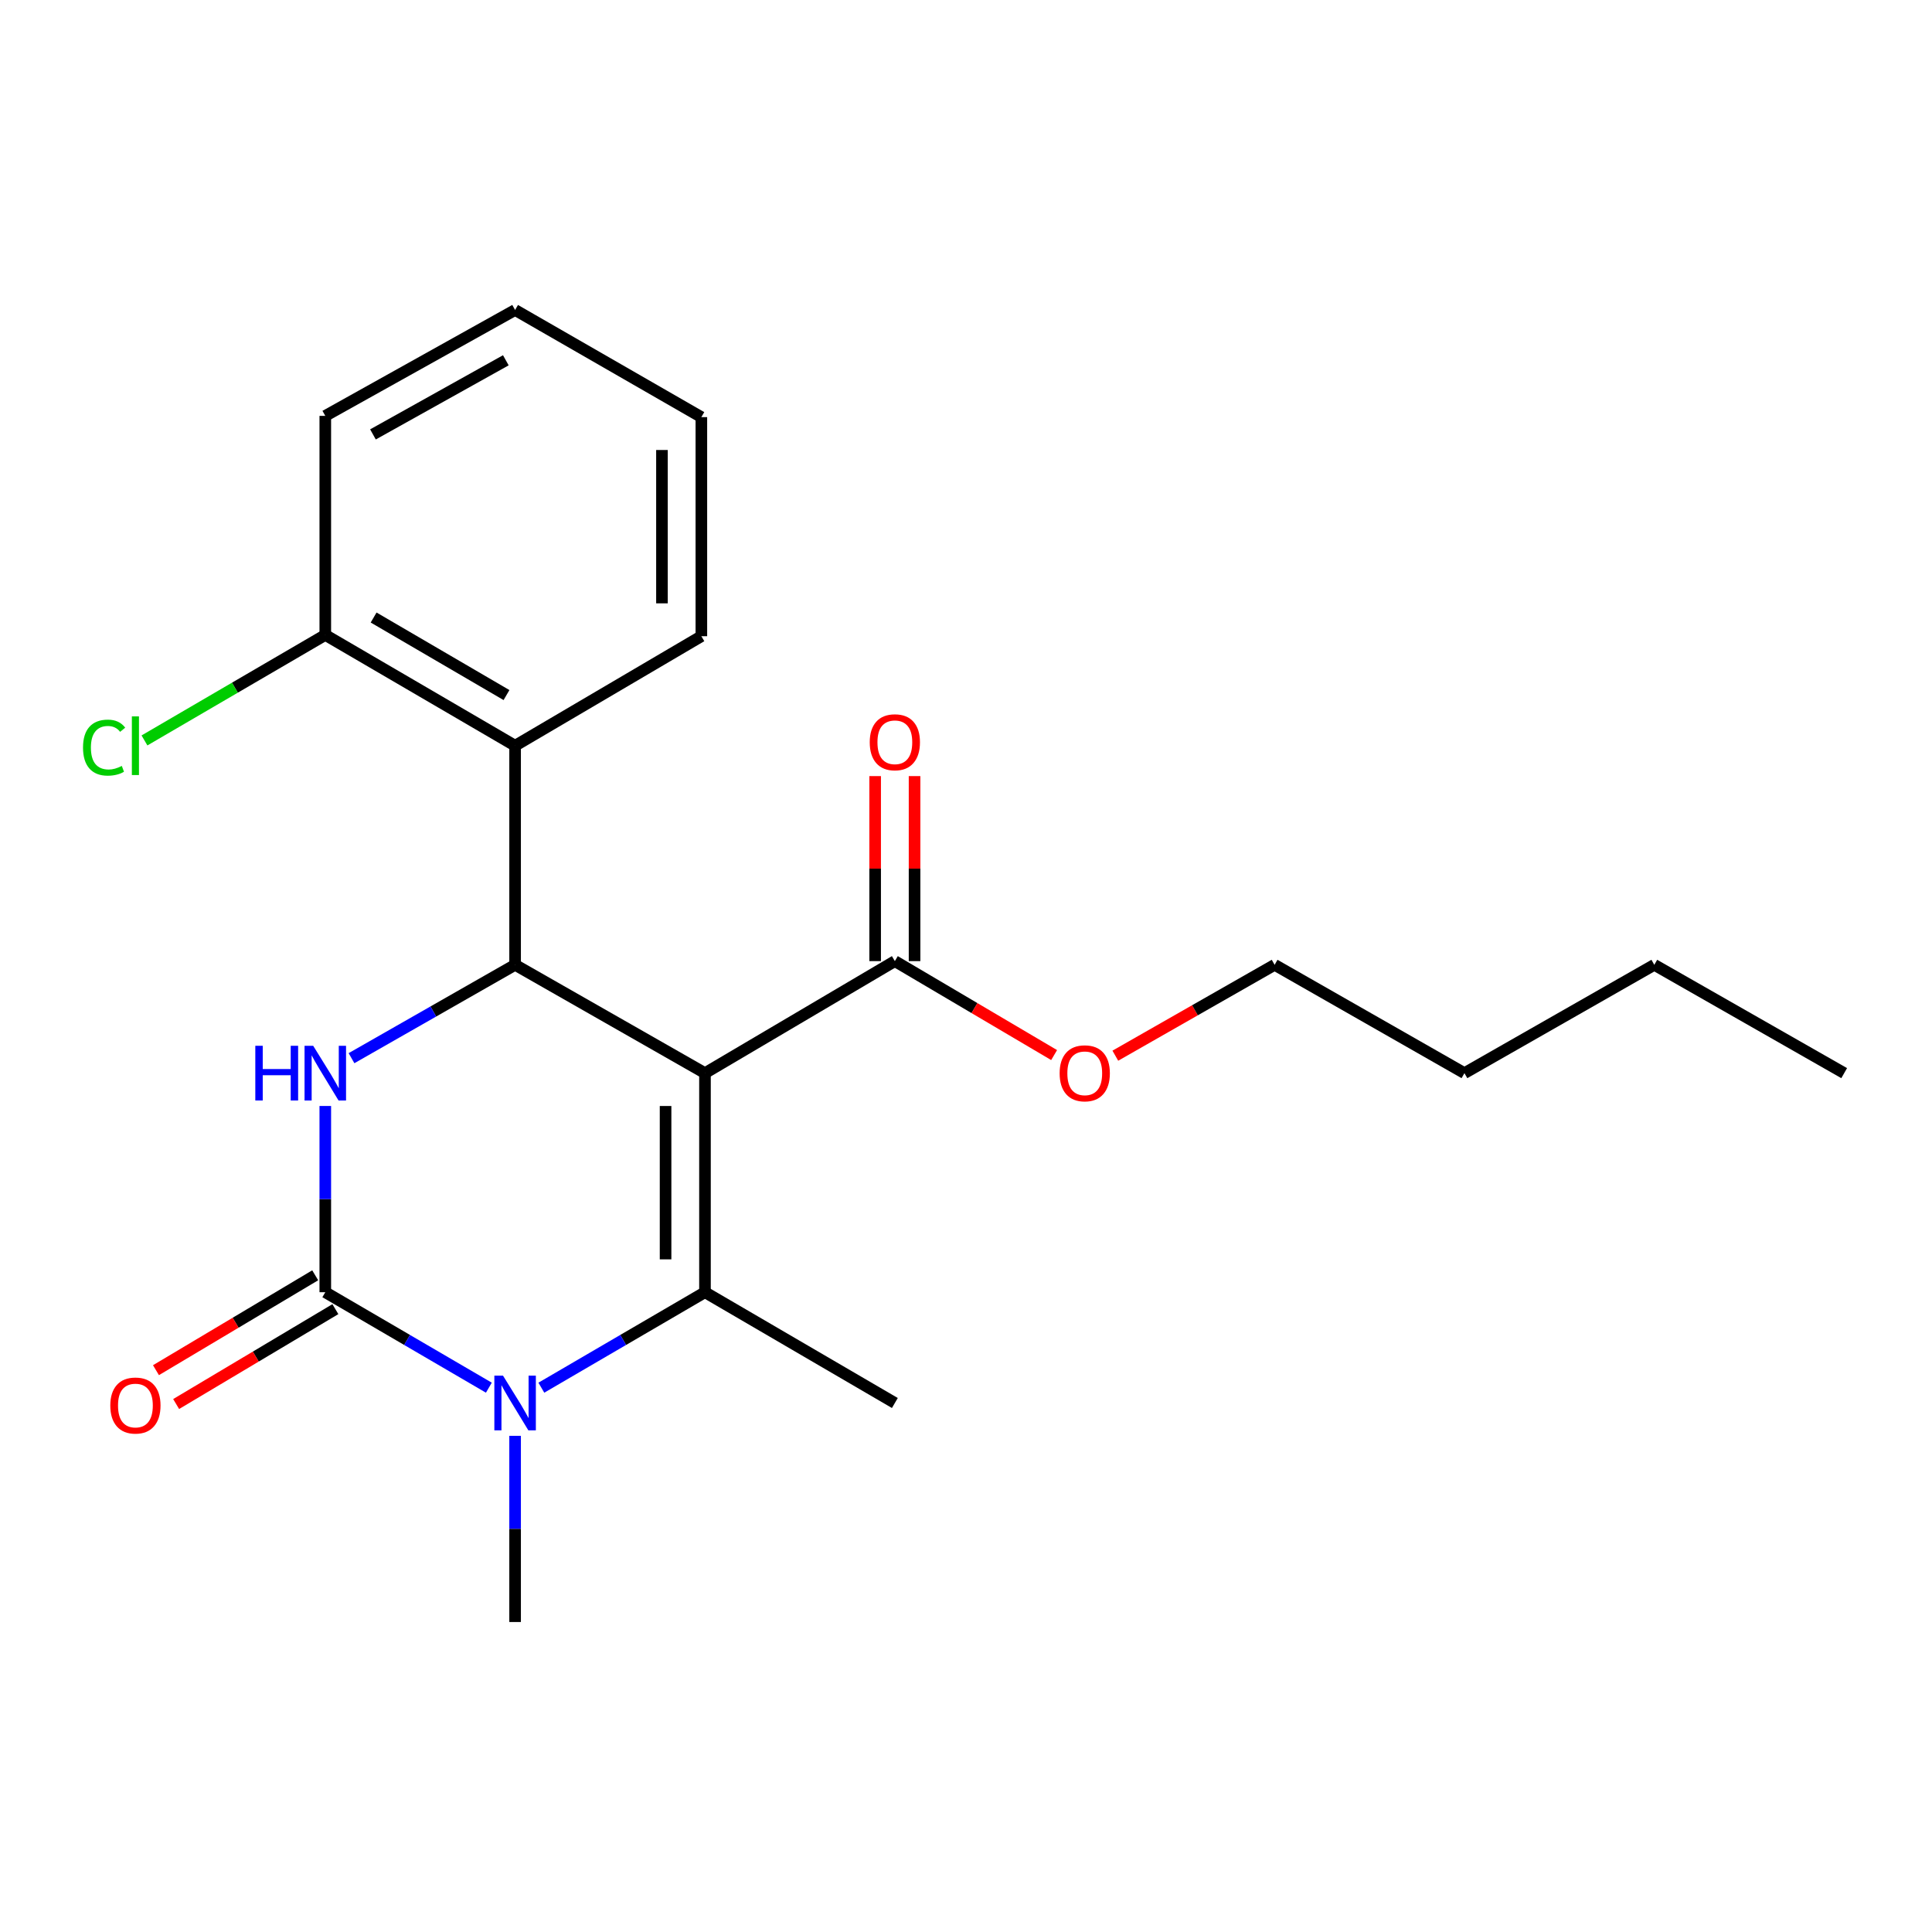 <?xml version='1.0' encoding='iso-8859-1'?>
<svg version='1.1' baseProfile='full'
              xmlns='http://www.w3.org/2000/svg'
                      xmlns:rdkit='http://www.rdkit.org/xml'
                      xmlns:xlink='http://www.w3.org/1999/xlink'
                  xml:space='preserve'
width='1000px' height='1000px' viewBox='0 0 1000 1000'>
<!-- END OF HEADER -->
<rect style='opacity:1.0;fill:#FFFFFF;stroke:none' width='1000' height='1000' x='0' y='0'> </rect>
<path class='bond-0' d='M 364.894,555.457 L 364.894,668.852' style='fill:none;fill-rule:evenodd;stroke:#000000;stroke-width:6px;stroke-linecap:butt;stroke-linejoin:miter;stroke-opacity:1' />
<path class='bond-0' d='M 344.497,572.466 L 344.497,651.843' style='fill:none;fill-rule:evenodd;stroke:#000000;stroke-width:6px;stroke-linecap:butt;stroke-linejoin:miter;stroke-opacity:1' />
<path class='bond-2' d='M 364.894,555.457 L 266.615,499.388' style='fill:none;fill-rule:evenodd;stroke:#000000;stroke-width:6px;stroke-linecap:butt;stroke-linejoin:miter;stroke-opacity:1' />
<path class='bond-6' d='M 364.894,555.457 L 463.173,497.473' style='fill:none;fill-rule:evenodd;stroke:#000000;stroke-width:6px;stroke-linecap:butt;stroke-linejoin:miter;stroke-opacity:1' />
<path class='bond-3' d='M 364.894,668.852 L 322.547,693.558' style='fill:none;fill-rule:evenodd;stroke:#000000;stroke-width:6px;stroke-linecap:butt;stroke-linejoin:miter;stroke-opacity:1' />
<path class='bond-3' d='M 322.547,693.558 L 280.2,718.265' style='fill:none;fill-rule:evenodd;stroke:#0000FF;stroke-width:6px;stroke-linecap:butt;stroke-linejoin:miter;stroke-opacity:1' />
<path class='bond-10' d='M 364.894,668.852 L 463.173,726.19' style='fill:none;fill-rule:evenodd;stroke:#000000;stroke-width:6px;stroke-linecap:butt;stroke-linejoin:miter;stroke-opacity:1' />
<path class='bond-1' d='M 168.37,668.852 L 168.37,620.652' style='fill:none;fill-rule:evenodd;stroke:#000000;stroke-width:6px;stroke-linecap:butt;stroke-linejoin:miter;stroke-opacity:1' />
<path class='bond-1' d='M 168.37,620.652 L 168.37,572.452' style='fill:none;fill-rule:evenodd;stroke:#0000FF;stroke-width:6px;stroke-linecap:butt;stroke-linejoin:miter;stroke-opacity:1' />
<path class='bond-7' d='M 163.15,660.091 L 121.941,684.647' style='fill:none;fill-rule:evenodd;stroke:#000000;stroke-width:6px;stroke-linecap:butt;stroke-linejoin:miter;stroke-opacity:1' />
<path class='bond-7' d='M 121.941,684.647 L 80.731,709.202' style='fill:none;fill-rule:evenodd;stroke:#FF0000;stroke-width:6px;stroke-linecap:butt;stroke-linejoin:miter;stroke-opacity:1' />
<path class='bond-7' d='M 173.591,677.613 L 132.381,702.169' style='fill:none;fill-rule:evenodd;stroke:#000000;stroke-width:6px;stroke-linecap:butt;stroke-linejoin:miter;stroke-opacity:1' />
<path class='bond-7' d='M 132.381,702.169 L 91.172,726.724' style='fill:none;fill-rule:evenodd;stroke:#FF0000;stroke-width:6px;stroke-linecap:butt;stroke-linejoin:miter;stroke-opacity:1' />
<path class='bond-22' d='M 168.37,668.852 L 210.701,693.557' style='fill:none;fill-rule:evenodd;stroke:#000000;stroke-width:6px;stroke-linecap:butt;stroke-linejoin:miter;stroke-opacity:1' />
<path class='bond-22' d='M 210.701,693.557 L 253.032,718.262' style='fill:none;fill-rule:evenodd;stroke:#0000FF;stroke-width:6px;stroke-linecap:butt;stroke-linejoin:miter;stroke-opacity:1' />
<path class='bond-4' d='M 266.615,499.388 L 224.277,523.551' style='fill:none;fill-rule:evenodd;stroke:#000000;stroke-width:6px;stroke-linecap:butt;stroke-linejoin:miter;stroke-opacity:1' />
<path class='bond-4' d='M 224.277,523.551 L 181.938,547.714' style='fill:none;fill-rule:evenodd;stroke:#0000FF;stroke-width:6px;stroke-linecap:butt;stroke-linejoin:miter;stroke-opacity:1' />
<path class='bond-5' d='M 266.615,499.388 L 266.615,385.981' style='fill:none;fill-rule:evenodd;stroke:#000000;stroke-width:6px;stroke-linecap:butt;stroke-linejoin:miter;stroke-opacity:1' />
<path class='bond-11' d='M 266.615,743.184 L 266.615,791.368' style='fill:none;fill-rule:evenodd;stroke:#0000FF;stroke-width:6px;stroke-linecap:butt;stroke-linejoin:miter;stroke-opacity:1' />
<path class='bond-11' d='M 266.615,791.368 L 266.615,839.551' style='fill:none;fill-rule:evenodd;stroke:#000000;stroke-width:6px;stroke-linecap:butt;stroke-linejoin:miter;stroke-opacity:1' />
<path class='bond-8' d='M 266.615,385.981 L 168.37,328.644' style='fill:none;fill-rule:evenodd;stroke:#000000;stroke-width:6px;stroke-linecap:butt;stroke-linejoin:miter;stroke-opacity:1' />
<path class='bond-8' d='M 262.16,359.765 L 193.388,319.628' style='fill:none;fill-rule:evenodd;stroke:#000000;stroke-width:6px;stroke-linecap:butt;stroke-linejoin:miter;stroke-opacity:1' />
<path class='bond-14' d='M 266.615,385.981 L 363.025,329.301' style='fill:none;fill-rule:evenodd;stroke:#000000;stroke-width:6px;stroke-linecap:butt;stroke-linejoin:miter;stroke-opacity:1' />
<path class='bond-9' d='M 473.372,497.473 L 473.372,449.589' style='fill:none;fill-rule:evenodd;stroke:#000000;stroke-width:6px;stroke-linecap:butt;stroke-linejoin:miter;stroke-opacity:1' />
<path class='bond-9' d='M 473.372,449.589 L 473.372,401.706' style='fill:none;fill-rule:evenodd;stroke:#FF0000;stroke-width:6px;stroke-linecap:butt;stroke-linejoin:miter;stroke-opacity:1' />
<path class='bond-9' d='M 452.975,497.473 L 452.975,449.589' style='fill:none;fill-rule:evenodd;stroke:#000000;stroke-width:6px;stroke-linecap:butt;stroke-linejoin:miter;stroke-opacity:1' />
<path class='bond-9' d='M 452.975,449.589 L 452.975,401.706' style='fill:none;fill-rule:evenodd;stroke:#FF0000;stroke-width:6px;stroke-linecap:butt;stroke-linejoin:miter;stroke-opacity:1' />
<path class='bond-12' d='M 463.173,497.473 L 504.392,521.789' style='fill:none;fill-rule:evenodd;stroke:#000000;stroke-width:6px;stroke-linecap:butt;stroke-linejoin:miter;stroke-opacity:1' />
<path class='bond-12' d='M 504.392,521.789 L 545.611,546.105' style='fill:none;fill-rule:evenodd;stroke:#FF0000;stroke-width:6px;stroke-linecap:butt;stroke-linejoin:miter;stroke-opacity:1' />
<path class='bond-13' d='M 168.37,328.644 L 121.573,355.946' style='fill:none;fill-rule:evenodd;stroke:#000000;stroke-width:6px;stroke-linecap:butt;stroke-linejoin:miter;stroke-opacity:1' />
<path class='bond-13' d='M 121.573,355.946 L 74.776,383.248' style='fill:none;fill-rule:evenodd;stroke:#00CC00;stroke-width:6px;stroke-linecap:butt;stroke-linejoin:miter;stroke-opacity:1' />
<path class='bond-15' d='M 168.37,328.644 L 168.37,215.26' style='fill:none;fill-rule:evenodd;stroke:#000000;stroke-width:6px;stroke-linecap:butt;stroke-linejoin:miter;stroke-opacity:1' />
<path class='bond-16' d='M 577.292,546.426 L 618.517,522.907' style='fill:none;fill-rule:evenodd;stroke:#FF0000;stroke-width:6px;stroke-linecap:butt;stroke-linejoin:miter;stroke-opacity:1' />
<path class='bond-16' d='M 618.517,522.907 L 659.743,499.388' style='fill:none;fill-rule:evenodd;stroke:#000000;stroke-width:6px;stroke-linecap:butt;stroke-linejoin:miter;stroke-opacity:1' />
<path class='bond-19' d='M 363.025,329.301 L 363.025,215.905' style='fill:none;fill-rule:evenodd;stroke:#000000;stroke-width:6px;stroke-linecap:butt;stroke-linejoin:miter;stroke-opacity:1' />
<path class='bond-19' d='M 342.628,312.291 L 342.628,232.915' style='fill:none;fill-rule:evenodd;stroke:#000000;stroke-width:6px;stroke-linecap:butt;stroke-linejoin:miter;stroke-opacity:1' />
<path class='bond-23' d='M 168.37,215.26 L 266.615,160.449' style='fill:none;fill-rule:evenodd;stroke:#000000;stroke-width:6px;stroke-linecap:butt;stroke-linejoin:miter;stroke-opacity:1' />
<path class='bond-23' d='M 193.045,224.85 L 261.816,186.483' style='fill:none;fill-rule:evenodd;stroke:#000000;stroke-width:6px;stroke-linecap:butt;stroke-linejoin:miter;stroke-opacity:1' />
<path class='bond-17' d='M 659.743,499.388 L 757.988,555.457' style='fill:none;fill-rule:evenodd;stroke:#000000;stroke-width:6px;stroke-linecap:butt;stroke-linejoin:miter;stroke-opacity:1' />
<path class='bond-18' d='M 757.988,555.457 L 856.266,499.388' style='fill:none;fill-rule:evenodd;stroke:#000000;stroke-width:6px;stroke-linecap:butt;stroke-linejoin:miter;stroke-opacity:1' />
<path class='bond-20' d='M 856.266,499.388 L 954.545,555.457' style='fill:none;fill-rule:evenodd;stroke:#000000;stroke-width:6px;stroke-linecap:butt;stroke-linejoin:miter;stroke-opacity:1' />
<path class='bond-21' d='M 363.025,215.905 L 266.615,160.449' style='fill:none;fill-rule:evenodd;stroke:#000000;stroke-width:6px;stroke-linecap:butt;stroke-linejoin:miter;stroke-opacity:1' />
<path  class='atom-4' d='M 260.355 712.03
L 269.635 727.03
Q 270.555 728.51, 272.035 731.19
Q 273.515 733.87, 273.595 734.03
L 273.595 712.03
L 277.355 712.03
L 277.355 740.35
L 273.475 740.35
L 263.515 723.95
Q 262.355 722.03, 261.115 719.83
Q 259.915 717.63, 259.555 716.95
L 259.555 740.35
L 255.875 740.35
L 255.875 712.03
L 260.355 712.03
' fill='#0000FF'/>
<path  class='atom-5' d='M 132.15 541.297
L 135.99 541.297
L 135.99 553.337
L 150.47 553.337
L 150.47 541.297
L 154.31 541.297
L 154.31 569.617
L 150.47 569.617
L 150.47 556.537
L 135.99 556.537
L 135.99 569.617
L 132.15 569.617
L 132.15 541.297
' fill='#0000FF'/>
<path  class='atom-5' d='M 162.11 541.297
L 171.39 556.297
Q 172.31 557.777, 173.79 560.457
Q 175.27 563.137, 175.35 563.297
L 175.35 541.297
L 179.11 541.297
L 179.11 569.617
L 175.23 569.617
L 165.27 553.217
Q 164.11 551.297, 162.87 549.097
Q 161.67 546.897, 161.31 546.217
L 161.31 569.617
L 157.63 569.617
L 157.63 541.297
L 162.11 541.297
' fill='#0000FF'/>
<path  class='atom-8' d='M 57.091 727.494
Q 57.091 720.694, 60.451 716.894
Q 63.811 713.094, 70.091 713.094
Q 76.371 713.094, 79.731 716.894
Q 83.091 720.694, 83.091 727.494
Q 83.091 734.374, 79.691 738.294
Q 76.291 742.174, 70.091 742.174
Q 63.851 742.174, 60.451 738.294
Q 57.091 734.414, 57.091 727.494
M 70.091 738.974
Q 74.411 738.974, 76.731 736.094
Q 79.091 733.174, 79.091 727.494
Q 79.091 721.934, 76.731 719.134
Q 74.411 716.294, 70.091 716.294
Q 65.771 716.294, 63.411 719.094
Q 61.091 721.894, 61.091 727.494
Q 61.091 733.214, 63.411 736.094
Q 65.771 738.974, 70.091 738.974
' fill='#FF0000'/>
<path  class='atom-10' d='M 450.173 384.192
Q 450.173 377.392, 453.533 373.592
Q 456.893 369.792, 463.173 369.792
Q 469.453 369.792, 472.813 373.592
Q 476.173 377.392, 476.173 384.192
Q 476.173 391.072, 472.773 394.992
Q 469.373 398.872, 463.173 398.872
Q 456.933 398.872, 453.533 394.992
Q 450.173 391.112, 450.173 384.192
M 463.173 395.672
Q 467.493 395.672, 469.813 392.792
Q 472.173 389.872, 472.173 384.192
Q 472.173 378.632, 469.813 375.832
Q 467.493 372.992, 463.173 372.992
Q 458.853 372.992, 456.493 375.792
Q 454.173 378.592, 454.173 384.192
Q 454.173 389.912, 456.493 392.792
Q 458.853 395.672, 463.173 395.672
' fill='#FF0000'/>
<path  class='atom-13' d='M 548.464 555.537
Q 548.464 548.737, 551.824 544.937
Q 555.184 541.137, 561.464 541.137
Q 567.744 541.137, 571.104 544.937
Q 574.464 548.737, 574.464 555.537
Q 574.464 562.417, 571.064 566.337
Q 567.664 570.217, 561.464 570.217
Q 555.224 570.217, 551.824 566.337
Q 548.464 562.457, 548.464 555.537
M 561.464 567.017
Q 565.784 567.017, 568.104 564.137
Q 570.464 561.217, 570.464 555.537
Q 570.464 549.977, 568.104 547.177
Q 565.784 544.337, 561.464 544.337
Q 557.144 544.337, 554.784 547.137
Q 552.464 549.937, 552.464 555.537
Q 552.464 561.257, 554.784 564.137
Q 557.144 567.017, 561.464 567.017
' fill='#FF0000'/>
<path  class='atom-14' d='M 42.971 386.961
Q 42.971 379.921, 46.251 376.241
Q 49.571 372.521, 55.851 372.521
Q 61.691 372.521, 64.811 376.641
L 62.171 378.801
Q 59.891 375.801, 55.851 375.801
Q 51.571 375.801, 49.291 378.681
Q 47.051 381.521, 47.051 386.961
Q 47.051 392.561, 49.371 395.441
Q 51.731 398.321, 56.291 398.321
Q 59.411 398.321, 63.051 396.441
L 64.171 399.441
Q 62.691 400.401, 60.451 400.961
Q 58.211 401.521, 55.731 401.521
Q 49.571 401.521, 46.251 397.761
Q 42.971 394.001, 42.971 386.961
' fill='#00CC00'/>
<path  class='atom-14' d='M 68.251 370.801
L 71.931 370.801
L 71.931 401.161
L 68.251 401.161
L 68.251 370.801
' fill='#00CC00'/>
</svg>
